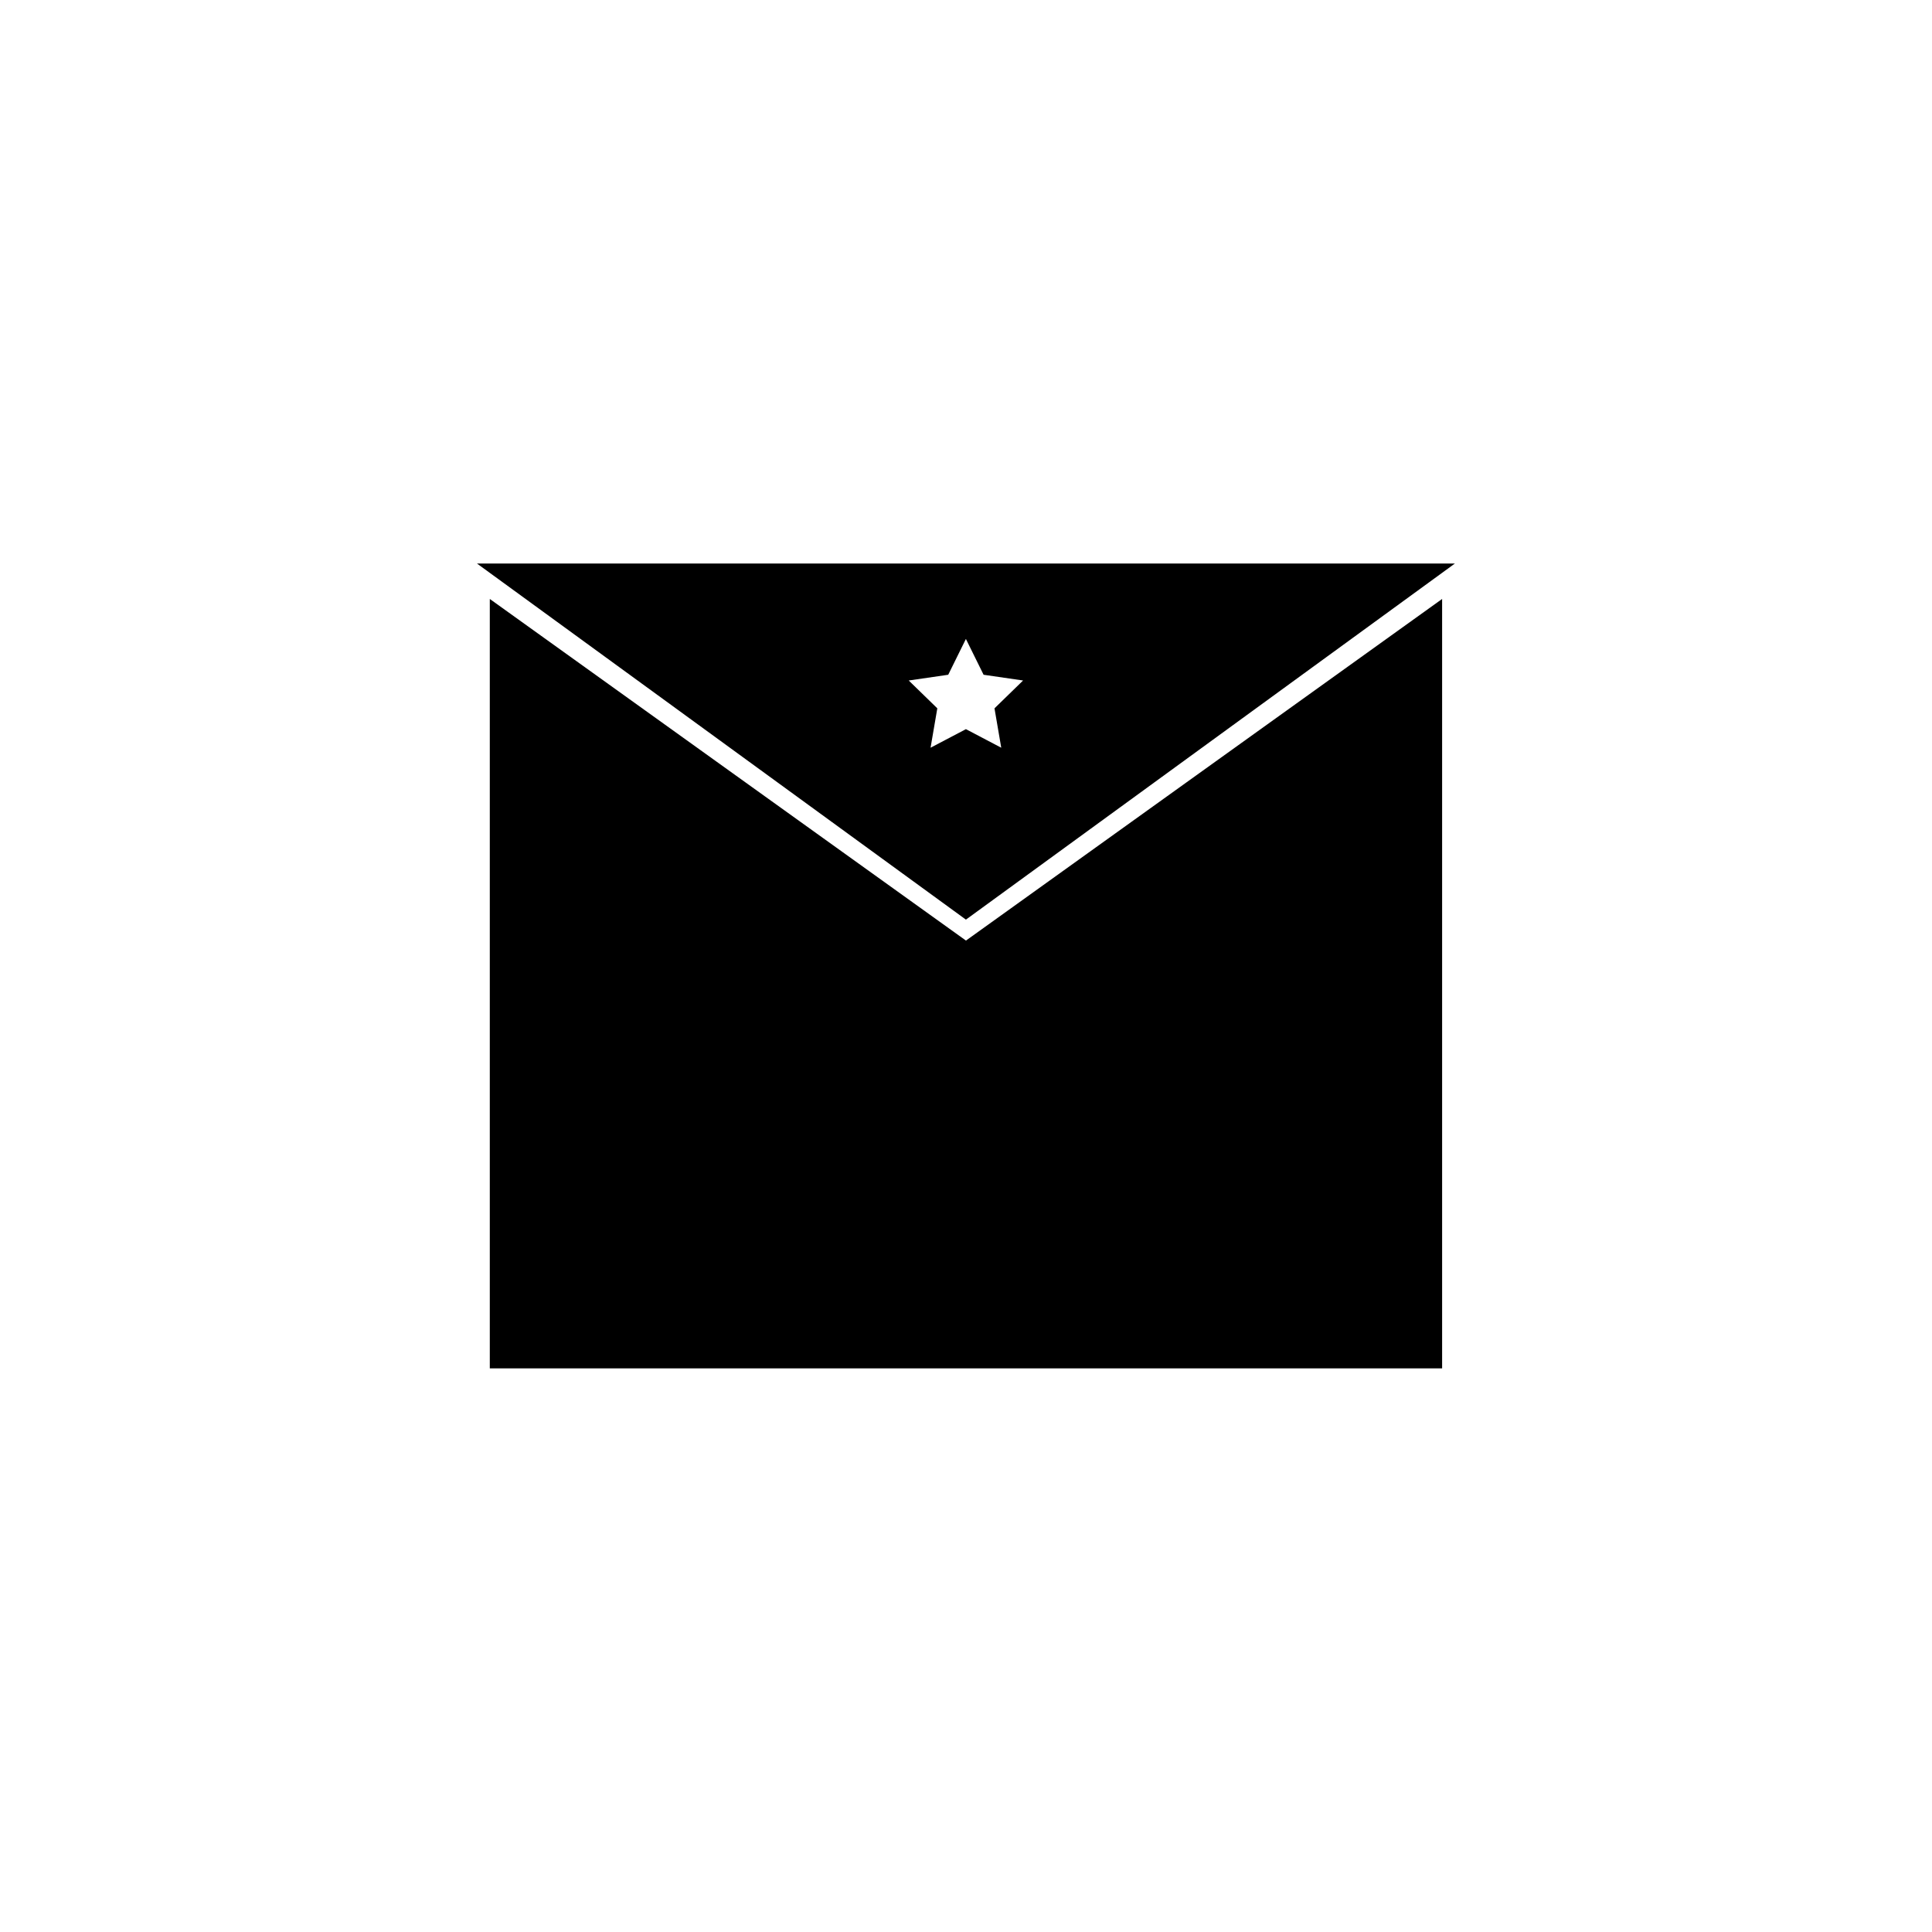 <?xml version="1.0" encoding="UTF-8"?>
<!-- Uploaded to: SVG Repo, www.svgrepo.com, Generator: SVG Repo Mixer Tools -->
<svg width="800px" height="800px" version="1.1" viewBox="144 144 512 512" xmlns="http://www.w3.org/2000/svg">
 <g stroke="#000000" stroke-miterlimit="10">
  <path transform="matrix(5.038 0 0 5.038 148.09 148.09)" d="m50 49.28-24.547-17.611v39h49.094v-39z"/>
  <path transform="matrix(5.038 0 0 5.038 148.09 148.09)" d="m25.814 29.331 24.184 17.613 24.185-17.613zm24.184 8.777-2.524 1.326 0.482-2.811-2.042-1.988 2.821-0.41 1.262-2.556 1.262 2.556 2.821 0.41-2.042 1.988 0.482 2.811z"/>
 </g>
</svg>